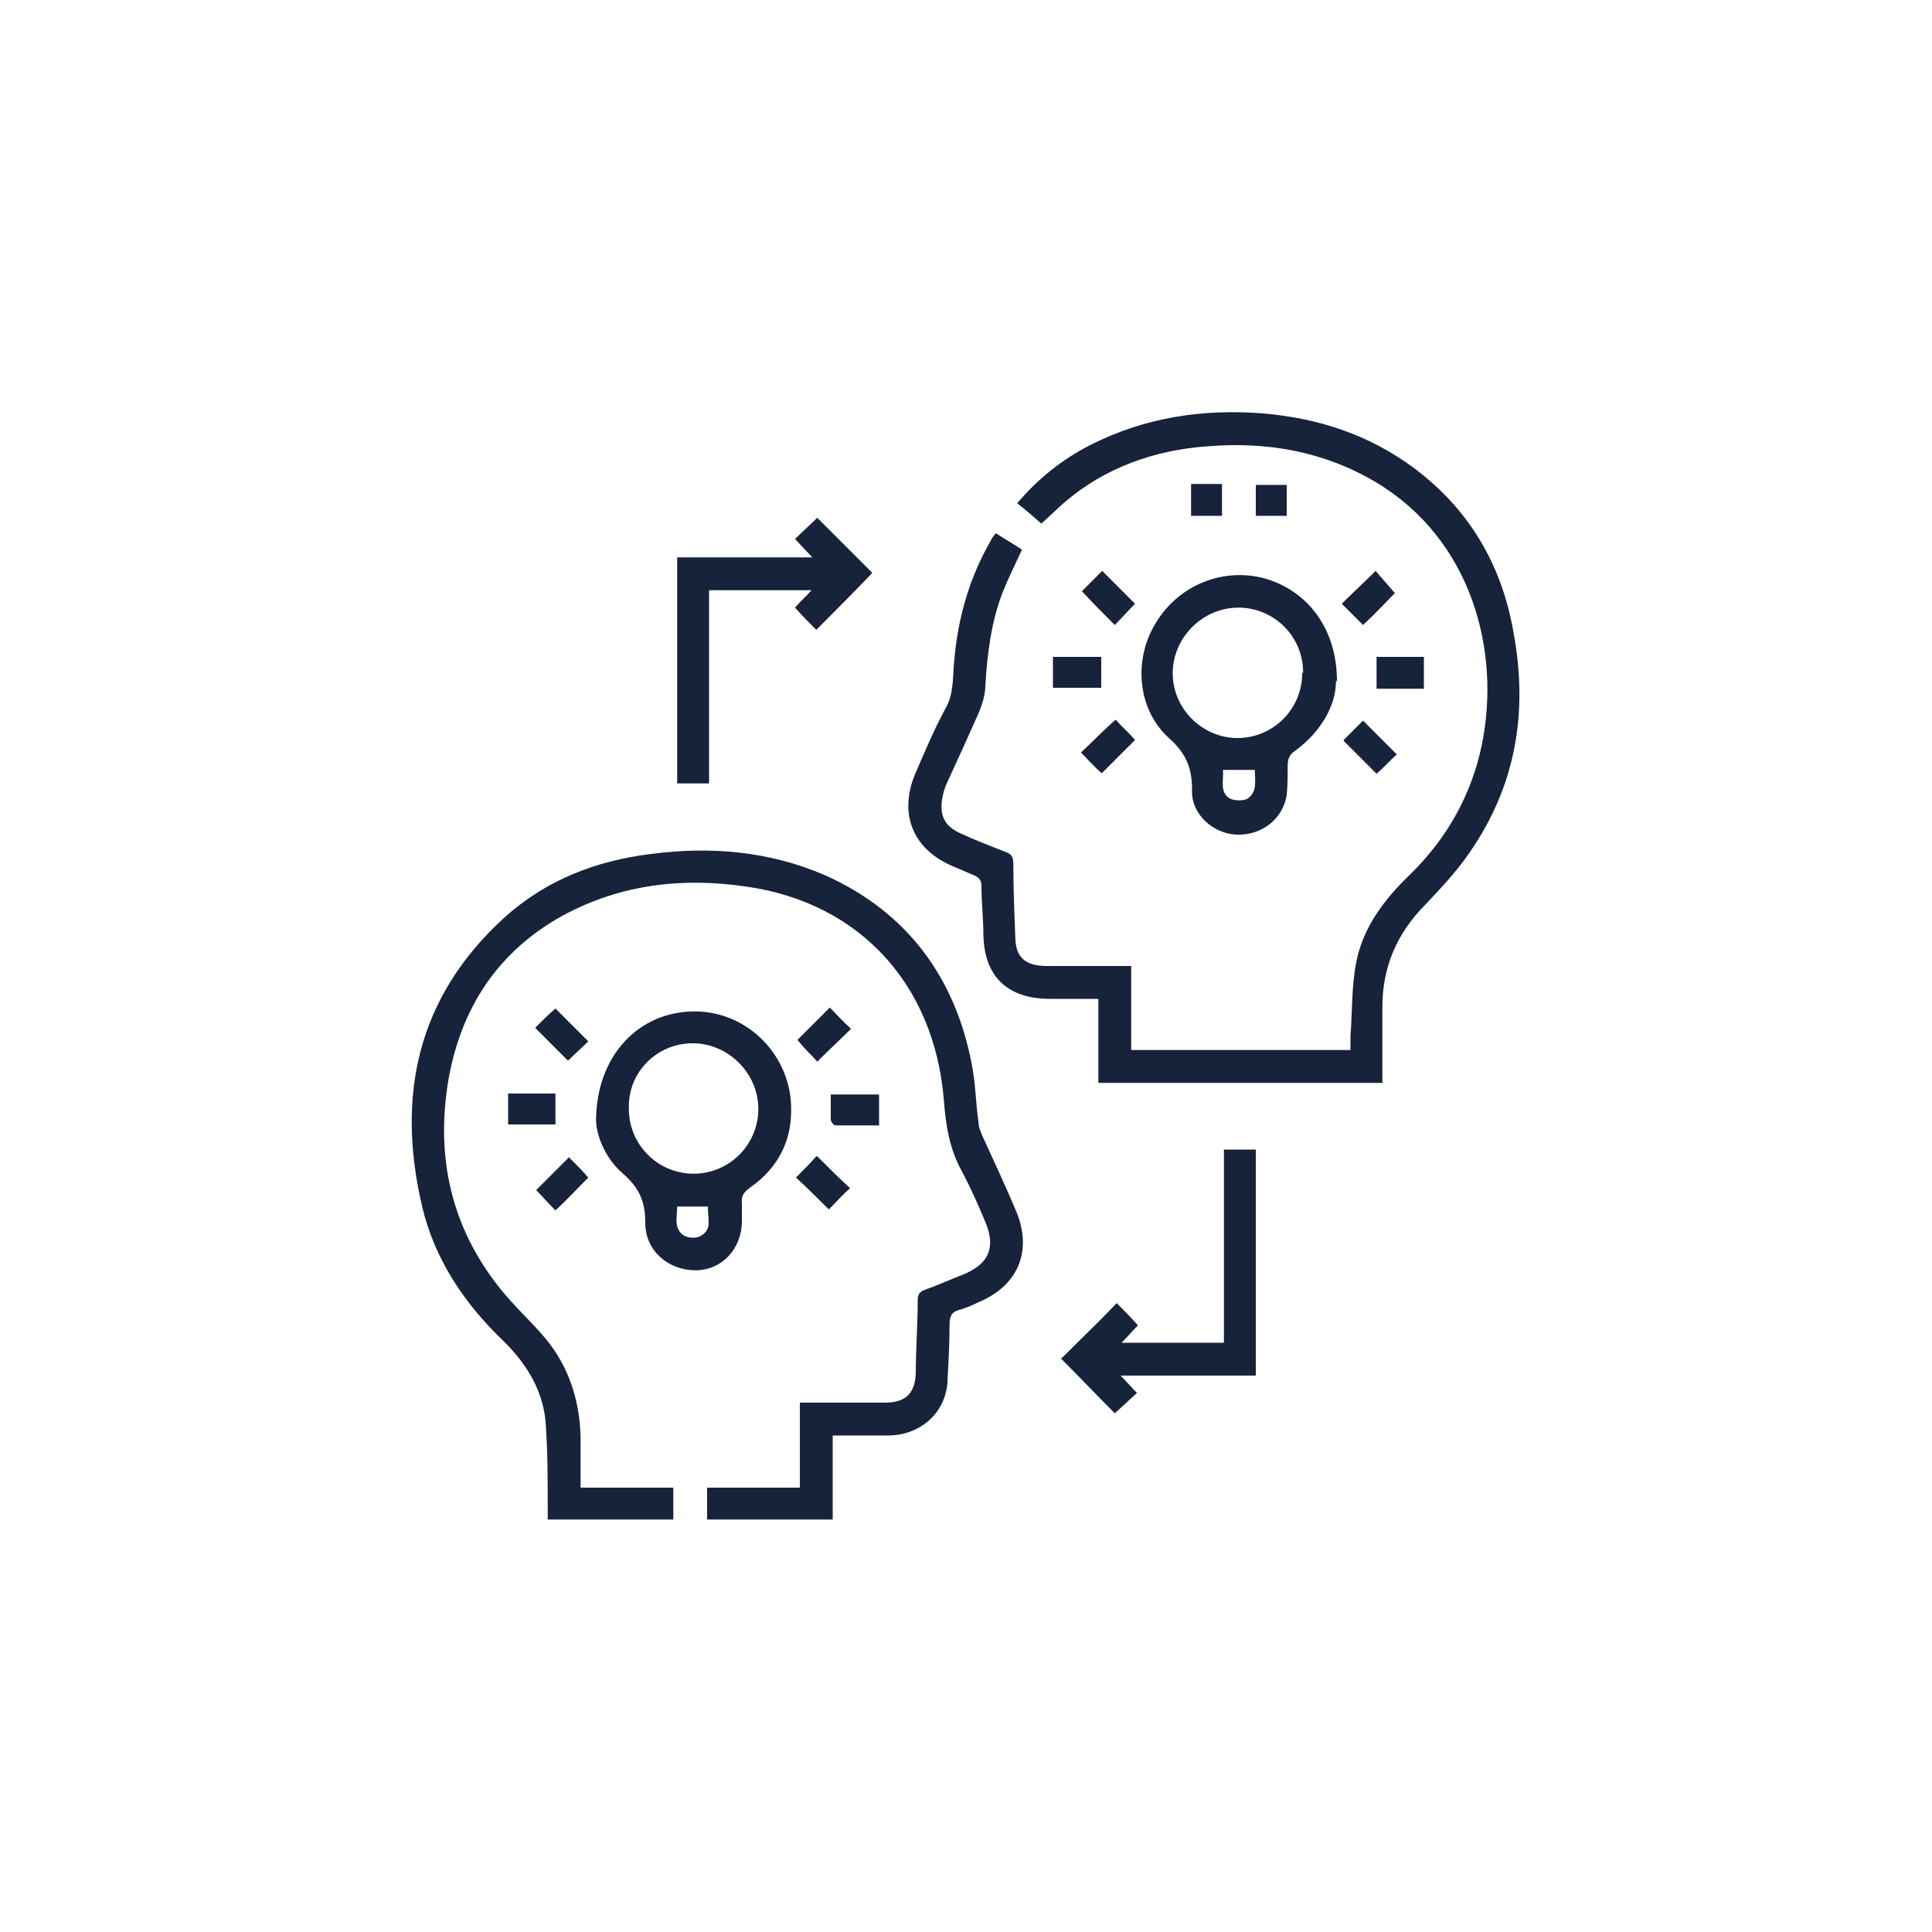 <?xml version="1.0" encoding="UTF-8"?>
<svg xmlns="http://www.w3.org/2000/svg" version="1.1" viewBox="0 0 200 200">
  <!-- Generator: Adobe Illustrator 29.1.0, SVG Export Plug-In . SVG Version: 2.1.0 Build 142)  -->

 <path fill="#17233b" d="M60.1,154h9.6v3.3h-13c0-.4,0-.8,0-1.2,0-2.9,0-5.7-.2-8.6-.2-3.4-1.9-6.2-4.3-8.6-4.1-3.9-7.2-8.5-8.5-14-2.7-11.5-.5-21.7,8.5-29.9,4.3-3.9,9.5-5.9,15.2-6.6,6.2-.8,12.2-.3,18,2.2,8.5,3.8,13.5,10.6,15.2,19.6.4,2,.4,4,.7,6,0,.5.2.9.4,1.4,1.2,2.6,2.4,5.2,3.5,7.8,1.7,4.1.2,7.7-3.9,9.4-.6.3-1.3.6-2,.8-.8.2-1,.7-1,1.5,0,1.8-.1,3.7-.2,5.5,0,3.5-2.7,6-6.2,6-1.9,0-3.7,0-5.7,0v8.7h-13v-3.3h9.6v-8.8c2.3,0,4.6,0,6.8,0,.7,0,1.3,0,2,0,2.1,0,3.1-.9,3.2-3,0-2.5.2-5.1.2-7.6,0-.6.2-.9.8-1.1,1.4-.5,2.7-1.1,4-1.6,2.6-1.1,3.3-2.8,2.2-5.4-.7-1.7-1.5-3.5-2.4-5.2-1.3-2.3-1.7-4.8-1.9-7.5-1-11.9-8.7-20.3-20.3-22-6.6-1-13-.3-19,2.9-6.8,3.7-10.7,9.6-12,17.2-1.3,7.9.3,15.1,5.3,21.4,1.5,1.9,3.3,3.5,4.8,5.3,2.4,2.9,3.5,6.4,3.6,10.1,0,1.7,0,3.3,0,5.2"/>
    <path fill="#17233b" d="M143.2,112.1h-29.5v-8.7c-1.8,0-3.4,0-5,0-4.4,0-6.8-2.3-6.9-6.6,0-1.7-.2-3.4-.2-5.1,0-.6-.3-.9-.8-1.1-.7-.3-1.4-.6-2.1-.9-4.1-1.7-5.7-5.3-4-9.5,1-2.3,2-4.7,3.2-6.9.9-1.6.7-3.4.9-5.1.4-4.4,1.6-8.5,3.8-12.3.1-.2.2-.4.5-.7.9.6,1.8,1.1,2.7,1.7-.7,1.5-1.4,2.9-2,4.4-1.2,3.1-1.6,6.4-1.8,9.7,0,.9-.3,1.8-.6,2.6-1.1,2.5-2.2,4.9-3.3,7.3-.3.6-.5,1.3-.6,2-.2,1.7.4,2.7,2,3.4,1.5.7,3.1,1.3,4.6,1.9.6.2.8.5.8,1.2,0,2.5.1,5,.2,7.5,0,2.2,1,3.1,3.3,3.1,2.8,0,5.7,0,8.7,0v8.7h22.7c0-.5,0-.9,0-1.4.2-2.6.1-5.2.6-7.7.7-3.6,2.9-6.5,5.5-9,3.8-3.7,6.4-8.2,7.5-13.5,2-9.8-1.1-21.3-11-27.2-5.4-3.2-11.3-4.2-17.4-3.7-5.5.4-10.6,2.2-14.8,5.8-.8.7-1.5,1.4-2.4,2.2-.8-.7-1.6-1.4-2.5-2.1,2.1-2.5,4.6-4.5,7.5-6,5.7-2.9,11.7-3.8,18-3.3,5.7.5,10.9,2.2,15.5,5.6,5.8,4.3,9.2,10.1,10.4,17.2,1.5,8.2.2,15.8-4.6,22.7-1.3,1.9-2.9,3.6-4.5,5.3-3,3-4.5,6.5-4.5,10.7,0,2.5,0,5.1,0,7.7"/>
    <path fill="#17233b" d="M138.3,70.5c0,2.5-1.5,5.2-4.2,7.2-.6.4-.8.8-.8,1.6,0,1,0,2-.1,3-.4,2.5-2.6,4.2-5.2,4.1-2.4-.1-4.7-2.1-4.6-4.6,0-2.3-.6-3.8-2.4-5.4-3.3-3-3.7-8.2-1.3-12,2.4-3.9,7-5.7,11.3-4.5,4.4,1.3,7.4,5.2,7.4,10.6M134.9,69.6c0-3.7-3-6.7-6.7-6.7-3.7,0-6.8,3.1-6.8,6.8,0,3.7,3.1,6.7,6.7,6.7,3.7,0,6.7-3,6.7-6.7M129.9,79.7h-3.3c.1,1.1-.4,2.4.8,3,.5.2,1.3.2,1.7,0,1.1-.7.8-1.9.8-3"/>
    <path fill="#17233b" d="M61.7,116.1c0-6.9,4.5-11.4,10.2-11.4,5.6,0,10.1,4.7,10,10.3,0,3.3-1.5,6-4.2,7.9-.7.5-1,.9-.9,1.7,0,.6,0,1.2,0,1.8,0,2.9-2.1,5.1-4.8,5.1-2.8,0-5.2-2-5.2-4.9,0-2.2-.6-3.6-2.3-5.1-2-1.7-2.8-4.2-2.8-5.6M65.1,114.8c0,3.7,3,6.7,6.7,6.7,3.7,0,6.7-3,6.7-6.7,0-3.7-3.1-6.8-6.8-6.8-3.7,0-6.7,3-6.6,6.7M70.1,124.9c0,1.1-.4,2.3.7,3,.5.3,1.4.3,1.8,0,1.2-.7.6-1.9.7-3h-3.3Z"/>
    <path fill="#17233b" d="M70.1,57.7h14c-.7-.7-1.2-1.3-1.8-1.9.8-.8,1.6-1.5,2.3-2.2,1.9,1.9,3.8,3.8,5.7,5.7-1.8,1.9-3.8,3.9-5.8,5.9-.7-.7-1.4-1.4-2.2-2.3.5-.6,1.1-1.1,1.7-1.8h-10.6v20h-3.3v-23.4Z"/>
    <path fill="#17233b" d="M109.9,140.6c1.8-1.8,3.8-3.7,5.7-5.7.7.7,1.5,1.5,2.2,2.3-.5.5-1,1.1-1.7,1.8h10.6v-20h3.3v23.4h-14c.7.7,1.2,1.3,1.7,1.8-.8.7-1.6,1.5-2.3,2.1-1.8-1.8-3.7-3.8-5.6-5.7"/>
    <rect fill="#17233b" x="109" y="68" width="5" height="3.2"/>
    <rect fill="#17233b" x="142.5" y="68" width="4.9" height="3.3"/>
    <path fill="#17233b" d="M91,113.2v3.3c-1.5,0-3,0-4.5,0-.2,0-.5-.4-.5-.6,0-.8,0-1.7,0-2.6h5Z"/>
    <path fill="#17233b" d="M114.1,59.1c1.1,1.1,2.3,2.3,3.4,3.4-.7.7-1.4,1.5-2.1,2.2-1.2-1.2-2.3-2.3-3.4-3.5.7-.7,1.4-1.4,2.1-2.1"/>
    <path fill="#17233b" d="M82.5,107.7l3.4-3.4c.7.7,1.4,1.5,2.2,2.2-1.1,1.1-2.3,2.2-3.5,3.4-.6-.7-1.4-1.4-2-2.2"/>
    <path fill="#17233b" d="M84.6,119.7c1.2,1.2,2.3,2.3,3.4,3.3-.8.7-1.5,1.5-2.2,2.2-1.1-1.1-2.2-2.2-3.4-3.3.7-.7,1.4-1.4,2.1-2.2"/>
    <path fill="#17233b" d="M60.9,121.9c-1.1,1.1-2.2,2.3-3.4,3.4-.7-.7-1.4-1.5-2-2.1,1.1-1.1,2.2-2.2,3.4-3.4.6.6,1.3,1.3,2,2.1"/>
    <path fill="#17233b" d="M114,80c-.7-.6-1.4-1.4-2.1-2.1,1.2-1.1,2.3-2.3,3.6-3.4.6.7,1.4,1.4,2,2.1-1.1,1.1-2.3,2.3-3.4,3.4"/>
    <path fill="#17233b" d="M139.1,76.6c.6-.6,1.3-1.3,2-2,1.2,1.2,2.3,2.3,3.5,3.5-.7.6-1.4,1.4-2.1,2-1.1-1.1-2.2-2.2-3.4-3.4"/>
    <rect fill="#17233b" x="52.6" y="113.2" width="4.9" height="3.2"/>
    <path fill="#17233b" d="M144.4,61.4c-1,1-2.1,2.2-3.3,3.3-.7-.7-1.5-1.5-2.2-2.2,1.1-1.1,2.3-2.2,3.5-3.4.6.7,1.3,1.5,2,2.3"/>
    <path fill="#17233b" d="M55.4,106.4c.7-.7,1.4-1.4,2.1-2,1.1,1.1,2.3,2.3,3.4,3.4-.6.6-1.4,1.3-2.1,2-1-1-2.2-2.2-3.4-3.4"/>
    <rect fill="#17233b" x="123.3" y="50.1" width="3.2" height="3.3"/>
    <rect fill="#17233b" x="130" y="50.2" width="3.2" height="3.2"/>
</svg>